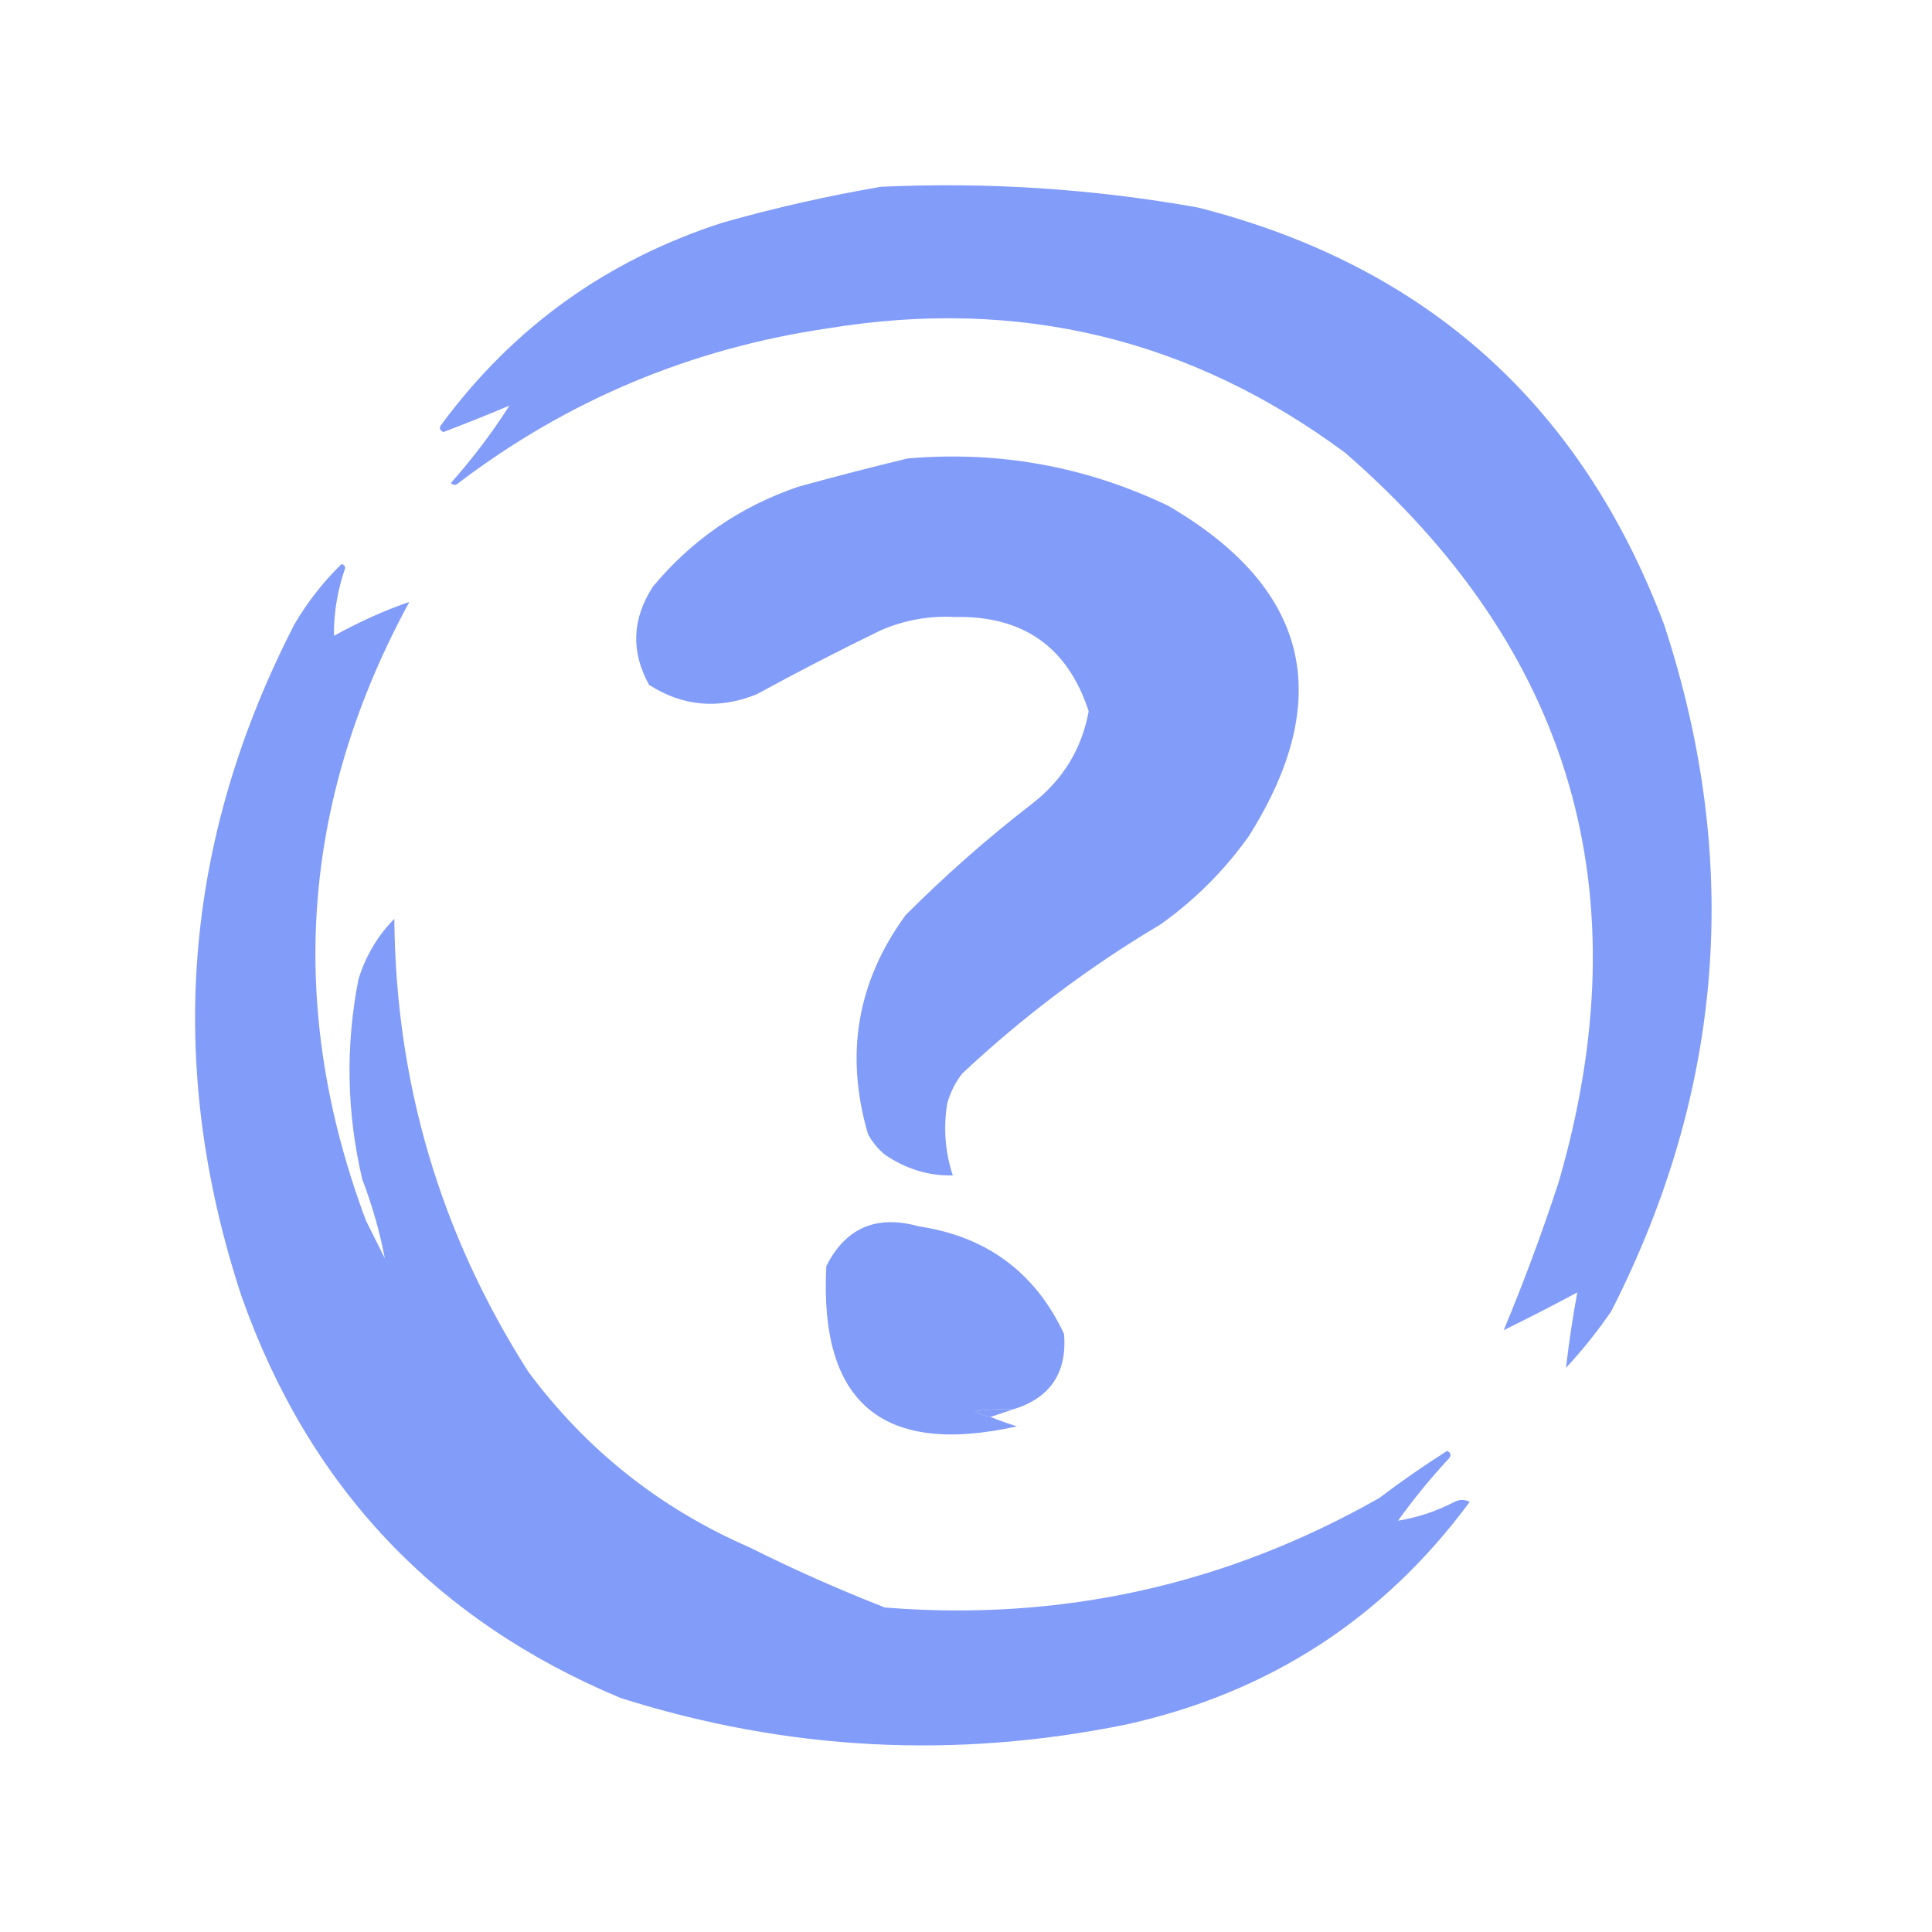 <?xml version="1.0" encoding="UTF-8"?> <svg xmlns="http://www.w3.org/2000/svg" width="50" height="50" viewBox="0 0 50 50" fill="none"><path fill-rule="evenodd" clip-rule="evenodd" d="M22.802 4.834C25.559 4.707 28.293 4.886 31.005 5.371C36.898 6.869 40.918 10.466 43.066 16.162C45.077 22.273 44.622 28.198 41.699 33.936C41.345 34.452 40.955 34.94 40.527 35.4C40.604 34.744 40.701 34.093 40.82 33.447C40.193 33.785 39.558 34.111 38.916 34.424C39.426 33.204 39.899 31.934 40.332 30.615C42.518 23.116 40.679 16.817 34.814 11.719C30.827 8.764 26.367 7.689 21.435 8.496C17.89 9.015 14.7 10.35 11.865 12.5C11.8 12.565 11.735 12.565 11.669 12.5C12.239 11.857 12.744 11.19 13.183 10.498C12.619 10.735 12.049 10.963 11.474 11.182C11.374 11.133 11.358 11.068 11.425 10.986C13.282 8.47 15.707 6.728 18.701 5.762C20.064 5.376 21.432 5.067 22.802 4.834Z" fill="#829CF9"></path><path fill-rule="evenodd" clip-rule="evenodd" d="M23.487 11.865C25.848 11.662 28.094 12.069 30.226 13.086C33.873 15.207 34.573 18.055 32.325 21.631C31.69 22.526 30.925 23.291 30.03 23.926C28.183 25.024 26.474 26.31 24.903 27.783C24.721 28.016 24.591 28.277 24.513 28.564C24.412 29.2 24.461 29.819 24.659 30.42C24.033 30.434 23.447 30.255 22.901 29.883C22.718 29.732 22.572 29.553 22.462 29.346C21.86 27.283 22.185 25.395 23.438 23.682C24.471 22.649 25.561 21.688 26.71 20.801C27.505 20.186 27.994 19.388 28.175 18.408C27.634 16.744 26.478 15.931 24.708 15.967C24.047 15.933 23.412 16.047 22.804 16.308C21.714 16.837 20.64 17.39 19.581 17.969C18.6 18.364 17.673 18.283 16.798 17.725C16.323 16.866 16.356 16.02 16.895 15.185C17.898 13.975 19.152 13.112 20.655 12.598C21.607 12.335 22.551 12.091 23.487 11.865Z" fill="#829CF9"></path><path fill-rule="evenodd" clip-rule="evenodd" d="M8.837 14.6C8.89 14.605 8.923 14.638 8.935 14.697C8.734 15.279 8.636 15.865 8.642 16.455C9.301 16.091 9.952 15.798 10.595 15.576C7.784 20.745 7.41 26.083 9.472 31.592C9.635 31.917 9.798 32.243 9.96 32.568C9.827 31.875 9.632 31.192 9.375 30.518C8.971 28.797 8.938 27.072 9.277 25.342C9.463 24.74 9.773 24.219 10.205 23.779C10.241 28.026 11.396 31.933 13.671 35.498C15.172 37.52 17.077 39.034 19.384 40.039C20.533 40.614 21.705 41.134 22.9 41.602C27.458 41.967 31.723 41.023 35.693 38.77C36.262 38.339 36.848 37.932 37.451 37.549C37.55 37.598 37.567 37.663 37.499 37.744C37.025 38.254 36.586 38.791 36.181 39.355C36.686 39.274 37.175 39.111 37.646 38.867C37.776 38.802 37.906 38.802 38.037 38.867C35.807 41.888 32.845 43.809 29.15 44.629C24.724 45.534 20.361 45.306 16.064 43.945C11.258 41.939 7.987 38.472 6.25 33.545C4.278 27.561 4.734 21.767 7.617 16.162C7.954 15.585 8.361 15.064 8.837 14.6Z" fill="#829CF9"></path><path fill-rule="evenodd" clip-rule="evenodd" d="M26.22 36.475C25.893 36.459 25.567 36.475 25.243 36.523C25.365 36.601 25.495 36.65 25.634 36.67C25.855 36.76 26.083 36.842 26.318 36.914C22.839 37.691 21.195 36.308 21.386 32.764C21.887 31.774 22.684 31.432 23.779 31.738C25.536 32 26.789 32.928 27.538 34.522C27.619 35.53 27.18 36.181 26.22 36.475Z" fill="#829CF9"></path><path fill-rule="evenodd" clip-rule="evenodd" d="M26.221 36.475C26.025 36.54 25.83 36.605 25.635 36.67C25.496 36.65 25.366 36.601 25.244 36.523C25.568 36.475 25.894 36.459 26.221 36.475Z" fill="#829CF9"></path></svg> 